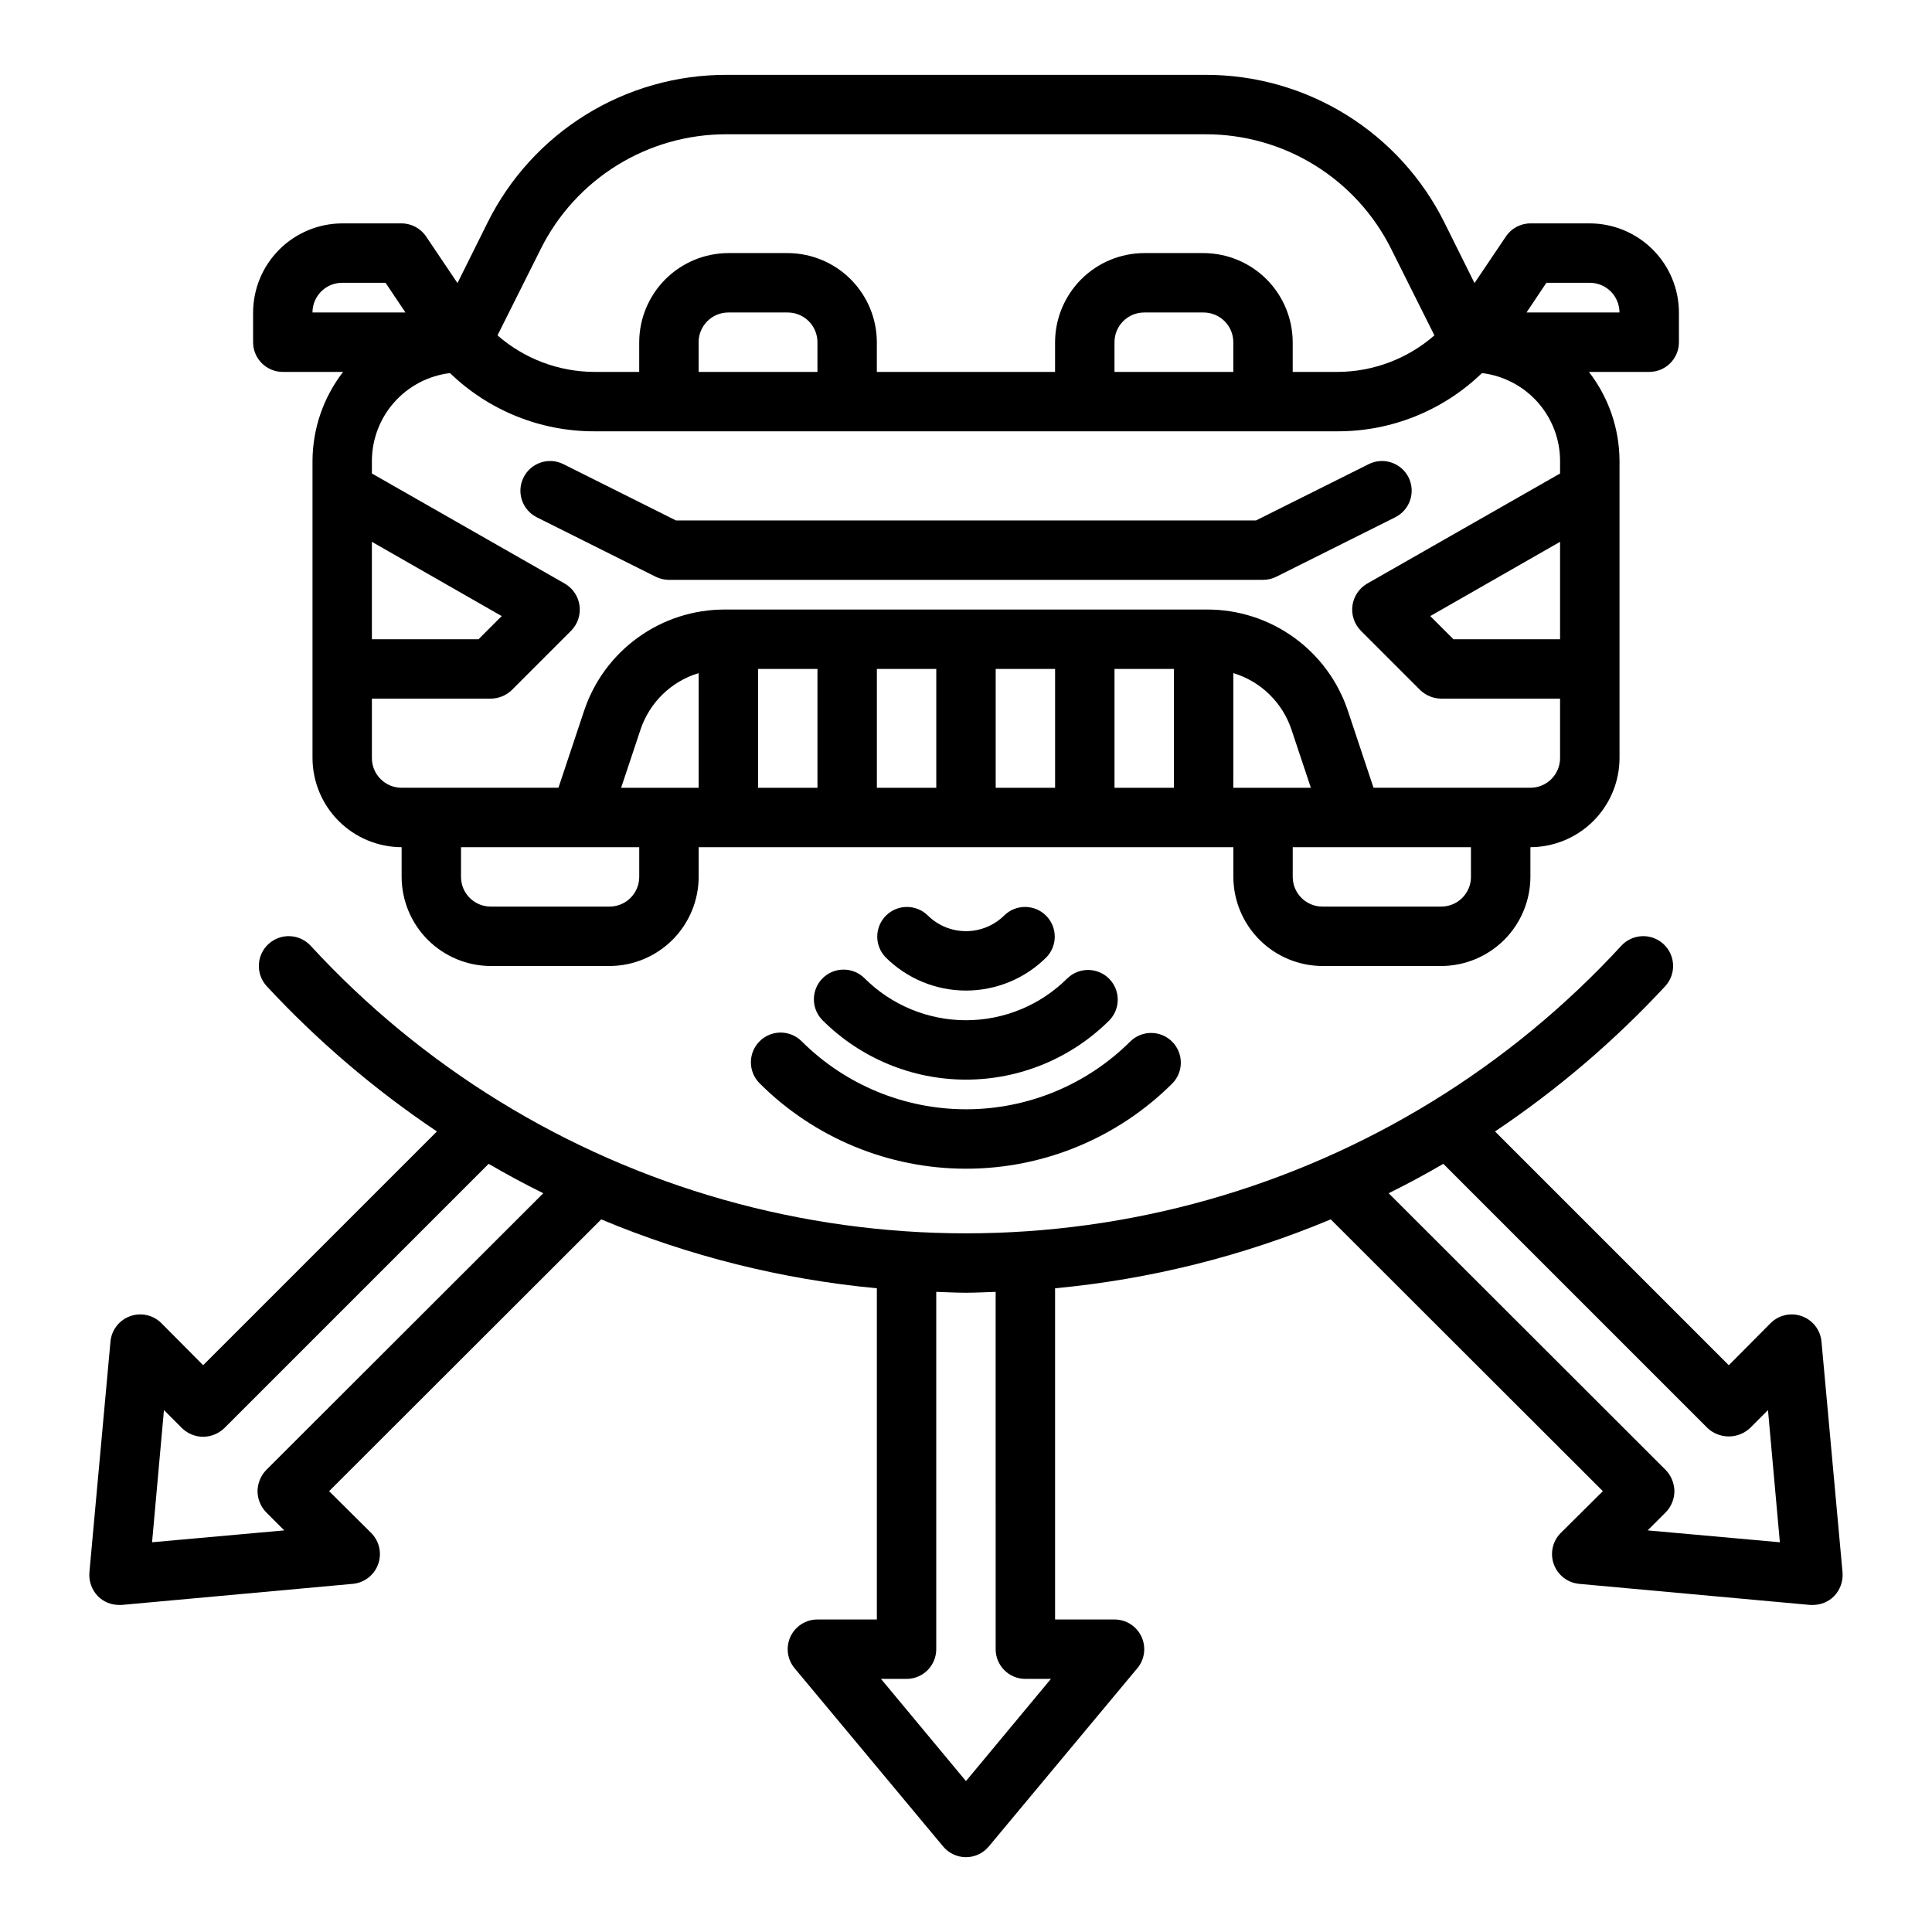 <?xml version="1.0" encoding="UTF-8"?>
<!-- Uploaded to: SVG Find, www.svgrepo.com, Generator: SVG Find Mixer Tools -->
<svg fill="#000000" width="800px" height="800px" version="1.1" viewBox="144 144 512 512" xmlns="http://www.w3.org/2000/svg">
 <g>
  <path d="m565.31 203.2h-15.746c-2.633 0.012-5.086 1.34-6.535 3.543l-8.266 12.277-7.949-15.98c-5.852-11.797-14.887-21.723-26.086-28.648-11.199-6.93-24.113-10.586-37.285-10.555h-126.89c-13.168-0.031-26.086 3.625-37.285 10.555-11.199 6.926-20.234 16.852-26.086 28.648l-7.949 15.98-8.266-12.277c-1.449-2.203-3.902-3.531-6.535-3.543h-15.742c-6.258 0.016-12.254 2.512-16.68 6.938-4.426 4.422-6.918 10.418-6.938 16.676v7.875c0 2.086 0.828 4.09 2.305 5.566 1.477 1.477 3.481 2.305 5.566 2.305h15.98c-5.234 6.762-8.086 15.066-8.109 23.617v78.719c0.02 6.258 2.516 12.254 6.938 16.68 4.426 4.422 10.422 6.918 16.68 6.938v7.871c0.02 6.258 2.512 12.254 6.938 16.68 4.426 4.422 10.422 6.918 16.68 6.938h31.488c6.258-0.02 12.254-2.516 16.676-6.938 4.426-4.426 6.922-10.422 6.938-16.68v-7.871h141.7v7.871c0.02 6.258 2.512 12.254 6.938 16.68 4.426 4.422 10.422 6.918 16.676 6.938h31.488c6.258-0.02 12.254-2.516 16.68-6.938 4.426-4.426 6.918-10.422 6.938-16.68v-7.871c6.258-0.02 12.254-2.516 16.68-6.938 4.426-4.426 6.918-10.422 6.938-16.68v-78.719c-0.023-8.551-2.875-16.855-8.109-23.617h15.98c2.09 0 4.09-0.828 5.566-2.305 1.477-1.477 2.305-3.481 2.305-5.566v-7.875c-0.016-6.258-2.512-12.254-6.938-16.676-4.422-4.426-10.418-6.922-16.676-6.938zm-278.04 6.848h-0.004c4.559-9.168 11.586-16.883 20.293-22.266 8.711-5.383 18.75-8.223 28.988-8.199h126.89c10.238-0.023 20.281 2.816 28.988 8.199 8.707 5.383 15.738 13.098 20.293 22.266l11.414 22.828c-7.109 6.215-16.223 9.652-25.664 9.684h-11.887v-7.871c-0.02-6.258-2.512-12.254-6.938-16.68-4.426-4.426-10.422-6.918-16.676-6.938h-15.746c-6.258 0.02-12.254 2.512-16.68 6.938-4.422 4.426-6.918 10.422-6.938 16.68v7.871h-47.23v-7.871c-0.02-6.258-2.512-12.254-6.938-16.68-4.426-4.426-10.422-6.918-16.68-6.938h-15.742c-6.258 0.02-12.254 2.512-16.68 6.938-4.426 4.426-6.918 10.422-6.938 16.68v7.871h-11.887c-9.441-0.031-18.555-3.469-25.664-9.684zm183.57 24.641v7.871h-31.488v-7.871c0-4.348 3.523-7.875 7.871-7.875h15.746c2.086 0 4.09 0.832 5.566 2.309 1.473 1.477 2.305 3.477 2.305 5.566zm-110.21 0v7.871h-31.488v-7.871c0-4.348 3.527-7.875 7.875-7.875h15.742c2.09 0 4.09 0.832 5.566 2.309 1.477 1.477 2.305 3.477 2.305 5.566zm-133.82-7.875c0-4.348 3.527-7.871 7.875-7.871h11.492l5.273 7.871zm15.742 60.773 34.402 19.68-6.141 6.141h-28.258zm70.852 88.797c0 2.086-0.828 4.09-2.305 5.566-1.477 1.477-3.481 2.305-5.566 2.305h-31.488c-4.348 0-7.871-3.523-7.871-7.871v-7.871h47.23zm15.742-23.617h-20.543l5.117-15.352c2.387-7.223 8.145-12.832 15.426-15.035zm31.488 0h-15.742v-31.488h15.742zm31.488 0h-15.742v-31.488h15.742zm31.488 0h-15.742v-31.488h15.742zm31.488 0h-15.742v-31.488h15.742zm15.742 0 0.004-30.387c7.285 2.203 13.039 7.812 15.43 15.035l5.117 15.352zm62.977 23.617h0.004c0 2.086-0.832 4.09-2.309 5.566-1.477 1.477-3.477 2.305-5.566 2.305h-31.488c-4.348 0-7.871-3.523-7.871-7.871v-7.871h47.23zm23.617-62.977h-28.258l-6.141-6.141 34.398-19.68zm0-43.926-51.168 29.207c-2.109 1.242-3.531 3.387-3.856 5.812-0.324 2.43 0.488 4.871 2.203 6.625l15.742 15.742h0.004c1.5 1.449 3.5 2.266 5.586 2.281h31.488v15.746c0 2.086-0.828 4.09-2.305 5.566-1.477 1.477-3.477 2.305-5.566 2.305h-41.562l-6.769-20.309c-2.598-7.844-7.602-14.668-14.301-19.5-6.699-4.836-14.754-7.434-23.016-7.422h-127.84c-8.262-0.012-16.316 2.586-23.016 7.422-6.699 4.832-11.703 11.656-14.297 19.5l-6.769 20.309h-41.566c-4.348 0-7.871-3.523-7.871-7.871v-15.746h31.488c2.086-0.016 4.086-0.832 5.59-2.281l15.742-15.742c1.715-1.754 2.527-4.195 2.203-6.625-0.32-2.426-1.746-4.57-3.856-5.812l-51.168-29.207v-3.305c0.008-5.746 2.117-11.285 5.93-15.578 3.816-4.293 9.07-7.043 14.773-7.727 10.262 9.926 23.984 15.461 38.258 15.43h196.96c14.273 0.031 28-5.504 38.258-15.43 5.703 0.684 10.957 3.434 14.773 7.727 3.812 4.293 5.926 9.832 5.93 15.578zm-8.895-42.668 5.273-7.871h11.496c2.086 0 4.09 0.828 5.566 2.305 1.477 1.477 2.305 3.481 2.305 5.566z"/>
  <path d="m517.29 270.53c-0.934-1.871-2.57-3.293-4.551-3.953-1.984-0.66-4.144-0.508-6.016 0.426l-29.867 14.918h-153.72l-29.828-14.918c-3.891-1.941-8.621-0.363-10.562 3.527-1.945 3.891-0.367 8.621 3.523 10.562l31.488 15.742v0.004c1.094 0.543 2.301 0.828 3.519 0.828h157.44c1.223 0 2.426-0.285 3.519-0.828l31.488-15.742v-0.004c1.875-0.922 3.305-2.559 3.977-4.539 0.668-1.984 0.52-4.148-0.41-6.023z"/>
  <path d="m626.71 499.5c-0.293-3.043-2.312-5.648-5.188-6.691-2.875-1.043-6.094-0.34-8.273 1.812l-11.098 11.18-61.953-61.953v-0.004c16.477-11.039 31.613-23.957 45.105-38.492 2.957-3.219 2.746-8.223-0.473-11.18-3.215-2.953-8.219-2.742-11.176 0.473-29.551 32.117-67.43 55.41-109.43 67.293-41.996 11.879-86.465 11.879-128.46 0-41.996-11.883-79.875-35.176-109.43-67.293-2.953-3.215-7.961-3.426-11.176-0.473-3.219 2.957-3.43 7.961-0.473 11.18 13.492 14.535 28.629 27.453 45.105 38.492l-61.953 61.953-11.098-11.176c-2.176-2.152-5.398-2.856-8.273-1.812-2.875 1.043-4.894 3.648-5.188 6.691l-5.59 61.246c-0.176 2.328 0.656 4.621 2.281 6.297 1.492 1.469 3.5 2.289 5.59 2.281h0.707l61.246-5.59v0.004c3.047-0.293 5.652-2.312 6.695-5.191 1.043-2.875 0.336-6.094-1.812-8.27l-11.18-11.098 72.109-72.027-0.004-0.004c23.289 9.746 47.918 15.902 73.055 18.262v87.773h-15.746c-3.055-0.004-5.836 1.758-7.137 4.527-1.301 2.766-0.879 6.035 1.078 8.383l39.359 47.23c1.496 1.805 3.719 2.852 6.062 2.852s4.562-1.047 6.059-2.852l39.359-47.23h0.004c1.953-2.348 2.375-5.617 1.074-8.383-1.297-2.769-4.082-4.531-7.137-4.527h-15.746v-87.773c25.137-2.359 49.766-8.516 73.055-18.262l72.109 72.027-11.18 11.098v0.004c-2.152 2.176-2.856 5.394-1.812 8.27 1.043 2.879 3.648 4.898 6.691 5.191l61.246 5.59h0.707v-0.004c2.09 0.008 4.102-0.812 5.59-2.281 1.625-1.676 2.457-3.969 2.281-6.297zm-412.18 34.086c-1.438 1.512-2.254 3.508-2.285 5.59 0.016 2.086 0.832 4.09 2.285 5.59l4.801 4.801-35.031 3.148 3.148-35.031 4.801 4.801v0.004c1.504 1.449 3.504 2.266 5.59 2.281 2.086-0.031 4.082-0.844 5.59-2.281l70.062-70.062c4.723 2.754 9.523 5.352 14.484 7.793zm185.46 82.422-22.516-27.082h6.769c2.09 0 4.09-0.828 5.566-2.305 1.477-1.477 2.305-3.477 2.305-5.566v-94.699c2.598 0.078 5.273 0.234 7.871 0.234s5.273-0.156 7.871-0.234l0.004 94.699c0 2.09 0.828 4.09 2.305 5.566 1.477 1.477 3.481 2.305 5.566 2.305h6.769zm180.66-66.441 4.801-4.801h0.004c1.449-1.5 2.266-3.504 2.281-5.59-0.031-2.082-0.844-4.078-2.281-5.59l-73.445-73.367c4.961-2.441 9.762-5.039 14.484-7.793l70.062 70.062h-0.004c3.156 2.91 8.023 2.91 11.18 0l4.801-4.801 3.148 35.031z"/>
  <path d="m345.3 419.95c-3.074 3.074-3.074 8.059 0 11.133 14.516 14.496 34.195 22.637 54.711 22.637 20.516 0 40.191-8.141 54.711-22.637 2.981-3.09 2.938-8-0.098-11.035-3.035-3.039-7.945-3.078-11.035-0.098-11.566 11.539-27.234 18.02-43.57 18.02-16.34 0-32.008-6.481-43.574-18.02-1.477-1.48-3.481-2.312-5.57-2.312-2.094 0-4.098 0.832-5.574 2.312z"/>
  <path d="m361.99 403.26c-3.074 3.074-3.074 8.059 0 11.129 10.086 10.066 23.754 15.723 38.008 15.723 14.25 0 27.918-5.656 38.004-15.723 2.984-3.086 2.941-7.996-0.094-11.035-3.039-3.035-7.949-3.078-11.035-0.094-7.137 7.117-16.801 11.113-26.875 11.113-10.078 0-19.742-3.996-26.875-11.113-3.074-3.074-8.059-3.074-11.133 0z"/>
  <path d="m421.31 397.69c2.984-3.09 2.941-7.996-0.098-11.035-3.035-3.035-7.945-3.078-11.035-0.094-2.699 2.691-6.359 4.207-10.176 4.207s-7.477-1.516-10.18-4.207c-3.09-2.984-8-2.941-11.035 0.094-3.035 3.039-3.078 7.945-0.098 11.035 5.656 5.648 13.32 8.82 21.312 8.82 7.988 0 15.652-3.172 21.309-8.82z"/>
 </g>
</svg>
